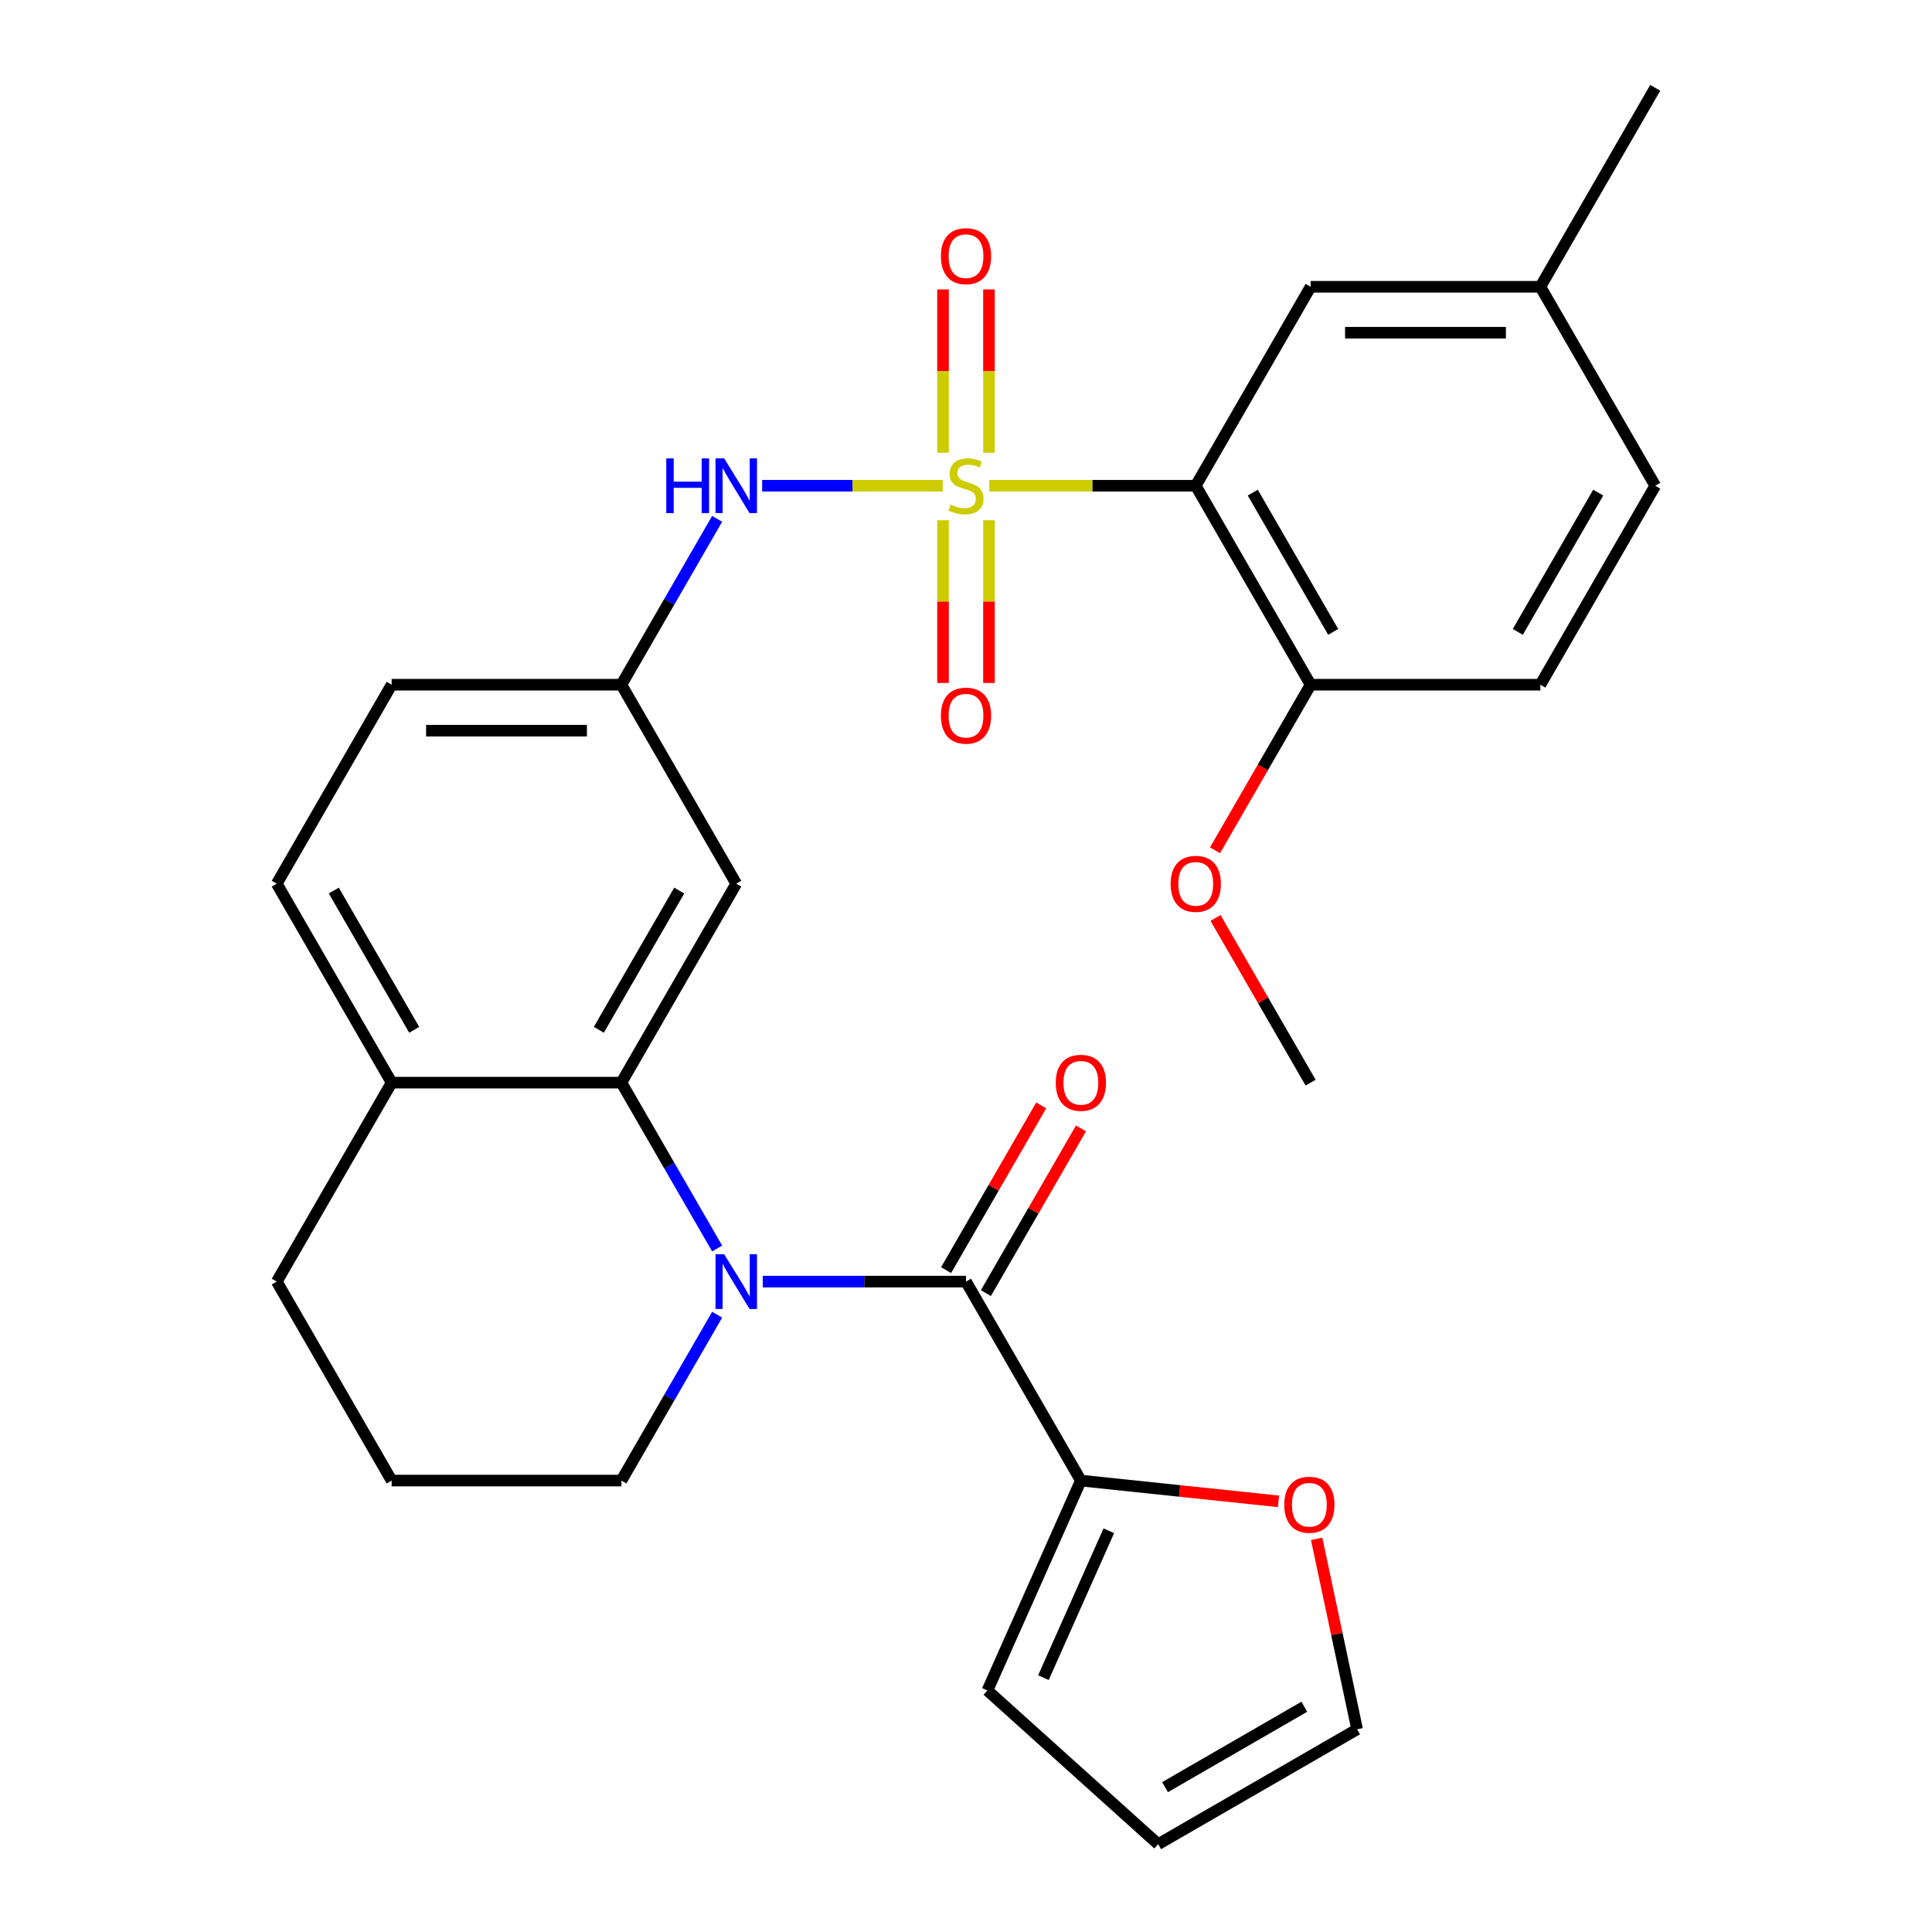 <?xml version='1.0' encoding='iso-8859-1'?>
<svg version='1.1' baseProfile='full'
              xmlns='http://www.w3.org/2000/svg'
                      xmlns:rdkit='http://www.rdkit.org/xml'
                      xmlns:xlink='http://www.w3.org/1999/xlink'
                  xml:space='preserve'
width='1000px' height='1000px' viewBox='0 0 1000 1000'>
<!-- END OF HEADER -->
<rect style='opacity:1.0;fill:#FFFFFF;stroke:none' width='1000' height='1000' x='0' y='0'> </rect>
<path class='bond-1' d='M 512.053,251.422 L 565.484,251.422' style='fill:none;fill-rule:evenodd;stroke:#CCCC00;stroke-width:6px;stroke-linecap:butt;stroke-linejoin:miter;stroke-opacity:1' />
<path class='bond-1' d='M 565.484,251.422 L 618.915,251.422' style='fill:none;fill-rule:evenodd;stroke:#000000;stroke-width:6px;stroke-linecap:butt;stroke-linejoin:miter;stroke-opacity:1' />
<path class='bond-4' d='M 487.947,251.422 L 441.222,251.422' style='fill:none;fill-rule:evenodd;stroke:#CCCC00;stroke-width:6px;stroke-linecap:butt;stroke-linejoin:miter;stroke-opacity:1' />
<path class='bond-4' d='M 441.222,251.422 L 394.496,251.422' style='fill:none;fill-rule:evenodd;stroke:#0000FF;stroke-width:6px;stroke-linecap:butt;stroke-linejoin:miter;stroke-opacity:1' />
<path class='bond-7' d='M 488.108,269.275 L 488.108,311.383' style='fill:none;fill-rule:evenodd;stroke:#CCCC00;stroke-width:6px;stroke-linecap:butt;stroke-linejoin:miter;stroke-opacity:1' />
<path class='bond-7' d='M 488.108,311.383 L 488.108,353.491' style='fill:none;fill-rule:evenodd;stroke:#FF0000;stroke-width:6px;stroke-linecap:butt;stroke-linejoin:miter;stroke-opacity:1' />
<path class='bond-7' d='M 511.892,269.275 L 511.892,311.383' style='fill:none;fill-rule:evenodd;stroke:#CCCC00;stroke-width:6px;stroke-linecap:butt;stroke-linejoin:miter;stroke-opacity:1' />
<path class='bond-7' d='M 511.892,311.383 L 511.892,353.491' style='fill:none;fill-rule:evenodd;stroke:#FF0000;stroke-width:6px;stroke-linecap:butt;stroke-linejoin:miter;stroke-opacity:1' />
<path class='bond-8' d='M 511.892,234.329 L 511.892,192.071' style='fill:none;fill-rule:evenodd;stroke:#CCCC00;stroke-width:6px;stroke-linecap:butt;stroke-linejoin:miter;stroke-opacity:1' />
<path class='bond-8' d='M 511.892,192.071 L 511.892,149.812' style='fill:none;fill-rule:evenodd;stroke:#FF0000;stroke-width:6px;stroke-linecap:butt;stroke-linejoin:miter;stroke-opacity:1' />
<path class='bond-8' d='M 488.108,234.329 L 488.108,192.071' style='fill:none;fill-rule:evenodd;stroke:#CCCC00;stroke-width:6px;stroke-linecap:butt;stroke-linejoin:miter;stroke-opacity:1' />
<path class='bond-8' d='M 488.108,192.071 L 488.108,149.812' style='fill:none;fill-rule:evenodd;stroke:#FF0000;stroke-width:6px;stroke-linecap:butt;stroke-linejoin:miter;stroke-opacity:1' />
<path class='bond-0' d='M 371.193,646.224 L 346.41,603.299' style='fill:none;fill-rule:evenodd;stroke:#0000FF;stroke-width:6px;stroke-linecap:butt;stroke-linejoin:miter;stroke-opacity:1' />
<path class='bond-0' d='M 346.41,603.299 L 321.627,560.373' style='fill:none;fill-rule:evenodd;stroke:#000000;stroke-width:6px;stroke-linecap:butt;stroke-linejoin:miter;stroke-opacity:1' />
<path class='bond-2' d='M 394.797,663.357 L 447.399,663.357' style='fill:none;fill-rule:evenodd;stroke:#0000FF;stroke-width:6px;stroke-linecap:butt;stroke-linejoin:miter;stroke-opacity:1' />
<path class='bond-2' d='M 447.399,663.357 L 500,663.357' style='fill:none;fill-rule:evenodd;stroke:#000000;stroke-width:6px;stroke-linecap:butt;stroke-linejoin:miter;stroke-opacity:1' />
<path class='bond-20' d='M 371.193,680.49 L 346.41,723.415' style='fill:none;fill-rule:evenodd;stroke:#0000FF;stroke-width:6px;stroke-linecap:butt;stroke-linejoin:miter;stroke-opacity:1' />
<path class='bond-20' d='M 346.41,723.415 L 321.627,766.341' style='fill:none;fill-rule:evenodd;stroke:#000000;stroke-width:6px;stroke-linecap:butt;stroke-linejoin:miter;stroke-opacity:1' />
<path class='bond-9' d='M 618.915,251.422 L 678.373,354.406' style='fill:none;fill-rule:evenodd;stroke:#000000;stroke-width:6px;stroke-linecap:butt;stroke-linejoin:miter;stroke-opacity:1' />
<path class='bond-9' d='M 648.431,254.978 L 690.051,327.067' style='fill:none;fill-rule:evenodd;stroke:#000000;stroke-width:6px;stroke-linecap:butt;stroke-linejoin:miter;stroke-opacity:1' />
<path class='bond-10' d='M 618.915,251.422 L 678.373,148.438' style='fill:none;fill-rule:evenodd;stroke:#000000;stroke-width:6px;stroke-linecap:butt;stroke-linejoin:miter;stroke-opacity:1' />
<path class='bond-5' d='M 500,663.357 L 559.458,766.341' style='fill:none;fill-rule:evenodd;stroke:#000000;stroke-width:6px;stroke-linecap:butt;stroke-linejoin:miter;stroke-opacity:1' />
<path class='bond-14' d='M 510.298,669.303 L 534.908,626.677' style='fill:none;fill-rule:evenodd;stroke:#000000;stroke-width:6px;stroke-linecap:butt;stroke-linejoin:miter;stroke-opacity:1' />
<path class='bond-14' d='M 534.908,626.677 L 559.518,584.052' style='fill:none;fill-rule:evenodd;stroke:#FF0000;stroke-width:6px;stroke-linecap:butt;stroke-linejoin:miter;stroke-opacity:1' />
<path class='bond-14' d='M 489.702,657.411 L 514.311,614.786' style='fill:none;fill-rule:evenodd;stroke:#000000;stroke-width:6px;stroke-linecap:butt;stroke-linejoin:miter;stroke-opacity:1' />
<path class='bond-14' d='M 514.311,614.786 L 538.921,572.16' style='fill:none;fill-rule:evenodd;stroke:#FF0000;stroke-width:6px;stroke-linecap:butt;stroke-linejoin:miter;stroke-opacity:1' />
<path class='bond-3' d='M 321.627,560.373 L 381.085,457.39' style='fill:none;fill-rule:evenodd;stroke:#000000;stroke-width:6px;stroke-linecap:butt;stroke-linejoin:miter;stroke-opacity:1' />
<path class='bond-3' d='M 309.949,533.034 L 351.569,460.946' style='fill:none;fill-rule:evenodd;stroke:#000000;stroke-width:6px;stroke-linecap:butt;stroke-linejoin:miter;stroke-opacity:1' />
<path class='bond-30' d='M 321.627,560.373 L 202.711,560.373' style='fill:none;fill-rule:evenodd;stroke:#000000;stroke-width:6px;stroke-linecap:butt;stroke-linejoin:miter;stroke-opacity:1' />
<path class='bond-12' d='M 371.193,268.555 L 346.41,311.48' style='fill:none;fill-rule:evenodd;stroke:#0000FF;stroke-width:6px;stroke-linecap:butt;stroke-linejoin:miter;stroke-opacity:1' />
<path class='bond-12' d='M 346.41,311.48 L 321.627,354.406' style='fill:none;fill-rule:evenodd;stroke:#000000;stroke-width:6px;stroke-linecap:butt;stroke-linejoin:miter;stroke-opacity:1' />
<path class='bond-11' d='M 559.458,766.341 L 610.603,771.717' style='fill:none;fill-rule:evenodd;stroke:#000000;stroke-width:6px;stroke-linecap:butt;stroke-linejoin:miter;stroke-opacity:1' />
<path class='bond-11' d='M 610.603,771.717 L 661.749,777.092' style='fill:none;fill-rule:evenodd;stroke:#FF0000;stroke-width:6px;stroke-linecap:butt;stroke-linejoin:miter;stroke-opacity:1' />
<path class='bond-15' d='M 559.458,766.341 L 511.09,874.976' style='fill:none;fill-rule:evenodd;stroke:#000000;stroke-width:6px;stroke-linecap:butt;stroke-linejoin:miter;stroke-opacity:1' />
<path class='bond-15' d='M 573.93,792.31 L 540.072,868.354' style='fill:none;fill-rule:evenodd;stroke:#000000;stroke-width:6px;stroke-linecap:butt;stroke-linejoin:miter;stroke-opacity:1' />
<path class='bond-6' d='M 381.085,457.39 L 321.627,354.406' style='fill:none;fill-rule:evenodd;stroke:#000000;stroke-width:6px;stroke-linecap:butt;stroke-linejoin:miter;stroke-opacity:1' />
<path class='bond-19' d='M 678.373,354.406 L 797.289,354.406' style='fill:none;fill-rule:evenodd;stroke:#000000;stroke-width:6px;stroke-linecap:butt;stroke-linejoin:miter;stroke-opacity:1' />
<path class='bond-24' d='M 678.373,354.406 L 653.636,397.251' style='fill:none;fill-rule:evenodd;stroke:#000000;stroke-width:6px;stroke-linecap:butt;stroke-linejoin:miter;stroke-opacity:1' />
<path class='bond-24' d='M 653.636,397.251 L 628.899,440.097' style='fill:none;fill-rule:evenodd;stroke:#FF0000;stroke-width:6px;stroke-linecap:butt;stroke-linejoin:miter;stroke-opacity:1' />
<path class='bond-21' d='M 678.373,148.438 L 797.289,148.438' style='fill:none;fill-rule:evenodd;stroke:#000000;stroke-width:6px;stroke-linecap:butt;stroke-linejoin:miter;stroke-opacity:1' />
<path class='bond-21' d='M 696.21,172.221 L 779.451,172.221' style='fill:none;fill-rule:evenodd;stroke:#000000;stroke-width:6px;stroke-linecap:butt;stroke-linejoin:miter;stroke-opacity:1' />
<path class='bond-16' d='M 681.491,796.504 L 691.968,845.796' style='fill:none;fill-rule:evenodd;stroke:#FF0000;stroke-width:6px;stroke-linecap:butt;stroke-linejoin:miter;stroke-opacity:1' />
<path class='bond-16' d='M 691.968,845.796 L 702.446,895.088' style='fill:none;fill-rule:evenodd;stroke:#000000;stroke-width:6px;stroke-linecap:butt;stroke-linejoin:miter;stroke-opacity:1' />
<path class='bond-22' d='M 321.627,354.406 L 202.711,354.406' style='fill:none;fill-rule:evenodd;stroke:#000000;stroke-width:6px;stroke-linecap:butt;stroke-linejoin:miter;stroke-opacity:1' />
<path class='bond-22' d='M 303.79,378.189 L 220.549,378.189' style='fill:none;fill-rule:evenodd;stroke:#000000;stroke-width:6px;stroke-linecap:butt;stroke-linejoin:miter;stroke-opacity:1' />
<path class='bond-13' d='M 202.711,560.373 L 143.254,457.39' style='fill:none;fill-rule:evenodd;stroke:#000000;stroke-width:6px;stroke-linecap:butt;stroke-linejoin:miter;stroke-opacity:1' />
<path class='bond-13' d='M 214.39,533.034 L 172.769,460.946' style='fill:none;fill-rule:evenodd;stroke:#000000;stroke-width:6px;stroke-linecap:butt;stroke-linejoin:miter;stroke-opacity:1' />
<path class='bond-26' d='M 202.711,560.373 L 143.254,663.357' style='fill:none;fill-rule:evenodd;stroke:#000000;stroke-width:6px;stroke-linecap:butt;stroke-linejoin:miter;stroke-opacity:1' />
<path class='bond-17' d='M 511.09,874.976 L 599.462,954.545' style='fill:none;fill-rule:evenodd;stroke:#000000;stroke-width:6px;stroke-linecap:butt;stroke-linejoin:miter;stroke-opacity:1' />
<path class='bond-32' d='M 702.446,895.088 L 599.462,954.545' style='fill:none;fill-rule:evenodd;stroke:#000000;stroke-width:6px;stroke-linecap:butt;stroke-linejoin:miter;stroke-opacity:1' />
<path class='bond-32' d='M 675.106,883.41 L 603.018,925.03' style='fill:none;fill-rule:evenodd;stroke:#000000;stroke-width:6px;stroke-linecap:butt;stroke-linejoin:miter;stroke-opacity:1' />
<path class='bond-18' d='M 143.254,457.39 L 202.711,354.406' style='fill:none;fill-rule:evenodd;stroke:#000000;stroke-width:6px;stroke-linecap:butt;stroke-linejoin:miter;stroke-opacity:1' />
<path class='bond-29' d='M 797.289,354.406 L 856.746,251.422' style='fill:none;fill-rule:evenodd;stroke:#000000;stroke-width:6px;stroke-linecap:butt;stroke-linejoin:miter;stroke-opacity:1' />
<path class='bond-29' d='M 785.61,327.067 L 827.231,254.978' style='fill:none;fill-rule:evenodd;stroke:#000000;stroke-width:6px;stroke-linecap:butt;stroke-linejoin:miter;stroke-opacity:1' />
<path class='bond-31' d='M 321.627,766.341 L 202.711,766.341' style='fill:none;fill-rule:evenodd;stroke:#000000;stroke-width:6px;stroke-linecap:butt;stroke-linejoin:miter;stroke-opacity:1' />
<path class='bond-23' d='M 797.289,148.438 L 856.746,251.422' style='fill:none;fill-rule:evenodd;stroke:#000000;stroke-width:6px;stroke-linecap:butt;stroke-linejoin:miter;stroke-opacity:1' />
<path class='bond-27' d='M 797.289,148.438 L 856.746,45.455' style='fill:none;fill-rule:evenodd;stroke:#000000;stroke-width:6px;stroke-linecap:butt;stroke-linejoin:miter;stroke-opacity:1' />
<path class='bond-28' d='M 629.153,475.122 L 653.763,517.748' style='fill:none;fill-rule:evenodd;stroke:#FF0000;stroke-width:6px;stroke-linecap:butt;stroke-linejoin:miter;stroke-opacity:1' />
<path class='bond-28' d='M 653.763,517.748 L 678.373,560.373' style='fill:none;fill-rule:evenodd;stroke:#000000;stroke-width:6px;stroke-linecap:butt;stroke-linejoin:miter;stroke-opacity:1' />
<path class='bond-25' d='M 202.711,766.341 L 143.254,663.357' style='fill:none;fill-rule:evenodd;stroke:#000000;stroke-width:6px;stroke-linecap:butt;stroke-linejoin:miter;stroke-opacity:1' />
<path  class='atom-0' d='M 492 261.142
Q 492.32 261.262, 493.64 261.822
Q 494.96 262.382, 496.4 262.742
Q 497.88 263.062, 499.32 263.062
Q 502 263.062, 503.56 261.782
Q 505.12 260.462, 505.12 258.182
Q 505.12 256.622, 504.32 255.662
Q 503.56 254.702, 502.36 254.182
Q 501.16 253.662, 499.16 253.062
Q 496.64 252.302, 495.12 251.582
Q 493.64 250.862, 492.56 249.342
Q 491.52 247.822, 491.52 245.262
Q 491.52 241.702, 493.92 239.502
Q 496.36 237.302, 501.16 237.302
Q 504.44 237.302, 508.16 238.862
L 507.24 241.942
Q 503.84 240.542, 501.28 240.542
Q 498.52 240.542, 497 241.702
Q 495.48 242.822, 495.52 244.782
Q 495.52 246.302, 496.28 247.222
Q 497.08 248.142, 498.2 248.662
Q 499.36 249.182, 501.28 249.782
Q 503.84 250.582, 505.36 251.382
Q 506.88 252.182, 507.96 253.822
Q 509.08 255.422, 509.08 258.182
Q 509.08 262.102, 506.44 264.222
Q 503.84 266.302, 499.48 266.302
Q 496.96 266.302, 495.04 265.742
Q 493.16 265.222, 490.92 264.302
L 492 261.142
' fill='#CCCC00'/>
<path  class='atom-1' d='M 374.825 649.197
L 384.105 664.197
Q 385.025 665.677, 386.505 668.357
Q 387.985 671.037, 388.065 671.197
L 388.065 649.197
L 391.825 649.197
L 391.825 677.517
L 387.945 677.517
L 377.985 661.117
Q 376.825 659.197, 375.585 656.997
Q 374.385 654.797, 374.025 654.117
L 374.025 677.517
L 370.345 677.517
L 370.345 649.197
L 374.825 649.197
' fill='#0000FF'/>
<path  class='atom-5' d='M 344.865 237.262
L 348.705 237.262
L 348.705 249.302
L 363.185 249.302
L 363.185 237.262
L 367.025 237.262
L 367.025 265.582
L 363.185 265.582
L 363.185 252.502
L 348.705 252.502
L 348.705 265.582
L 344.865 265.582
L 344.865 237.262
' fill='#0000FF'/>
<path  class='atom-5' d='M 374.825 237.262
L 384.105 252.262
Q 385.025 253.742, 386.505 256.422
Q 387.985 259.102, 388.065 259.262
L 388.065 237.262
L 391.825 237.262
L 391.825 265.582
L 387.945 265.582
L 377.985 249.182
Q 376.825 247.262, 375.585 245.062
Q 374.385 242.862, 374.025 242.182
L 374.025 265.582
L 370.345 265.582
L 370.345 237.262
L 374.825 237.262
' fill='#0000FF'/>
<path  class='atom-8' d='M 487 370.417
Q 487 363.617, 490.36 359.817
Q 493.72 356.017, 500 356.017
Q 506.28 356.017, 509.64 359.817
Q 513 363.617, 513 370.417
Q 513 377.297, 509.6 381.217
Q 506.2 385.097, 500 385.097
Q 493.76 385.097, 490.36 381.217
Q 487 377.337, 487 370.417
M 500 381.897
Q 504.32 381.897, 506.64 379.017
Q 509 376.097, 509 370.417
Q 509 364.857, 506.64 362.057
Q 504.32 359.217, 500 359.217
Q 495.68 359.217, 493.32 362.017
Q 491 364.817, 491 370.417
Q 491 376.137, 493.32 379.017
Q 495.68 381.897, 500 381.897
' fill='#FF0000'/>
<path  class='atom-9' d='M 487 132.587
Q 487 125.787, 490.36 121.987
Q 493.72 118.187, 500 118.187
Q 506.28 118.187, 509.64 121.987
Q 513 125.787, 513 132.587
Q 513 139.467, 509.6 143.387
Q 506.2 147.267, 500 147.267
Q 493.76 147.267, 490.36 143.387
Q 487 139.507, 487 132.587
M 500 144.067
Q 504.32 144.067, 506.64 141.187
Q 509 138.267, 509 132.587
Q 509 127.027, 506.64 124.227
Q 504.32 121.387, 500 121.387
Q 495.68 121.387, 493.32 124.187
Q 491 126.987, 491 132.587
Q 491 138.307, 493.32 141.187
Q 495.68 144.067, 500 144.067
' fill='#FF0000'/>
<path  class='atom-12' d='M 664.722 778.851
Q 664.722 772.051, 668.082 768.251
Q 671.442 764.451, 677.722 764.451
Q 684.002 764.451, 687.362 768.251
Q 690.722 772.051, 690.722 778.851
Q 690.722 785.731, 687.322 789.651
Q 683.922 793.531, 677.722 793.531
Q 671.482 793.531, 668.082 789.651
Q 664.722 785.771, 664.722 778.851
M 677.722 790.331
Q 682.042 790.331, 684.362 787.451
Q 686.722 784.531, 686.722 778.851
Q 686.722 773.291, 684.362 770.491
Q 682.042 767.651, 677.722 767.651
Q 673.402 767.651, 671.042 770.451
Q 668.722 773.251, 668.722 778.851
Q 668.722 784.571, 671.042 787.451
Q 673.402 790.331, 677.722 790.331
' fill='#FF0000'/>
<path  class='atom-15' d='M 546.458 560.453
Q 546.458 553.653, 549.818 549.853
Q 553.178 546.053, 559.458 546.053
Q 565.738 546.053, 569.098 549.853
Q 572.458 553.653, 572.458 560.453
Q 572.458 567.333, 569.058 571.253
Q 565.658 575.133, 559.458 575.133
Q 553.218 575.133, 549.818 571.253
Q 546.458 567.373, 546.458 560.453
M 559.458 571.933
Q 563.778 571.933, 566.098 569.053
Q 568.458 566.133, 568.458 560.453
Q 568.458 554.893, 566.098 552.093
Q 563.778 549.253, 559.458 549.253
Q 555.138 549.253, 552.778 552.053
Q 550.458 554.853, 550.458 560.453
Q 550.458 566.173, 552.778 569.053
Q 555.138 571.933, 559.458 571.933
' fill='#FF0000'/>
<path  class='atom-25' d='M 605.915 457.47
Q 605.915 450.67, 609.275 446.87
Q 612.635 443.07, 618.915 443.07
Q 625.195 443.07, 628.555 446.87
Q 631.915 450.67, 631.915 457.47
Q 631.915 464.35, 628.515 468.27
Q 625.115 472.15, 618.915 472.15
Q 612.675 472.15, 609.275 468.27
Q 605.915 464.39, 605.915 457.47
M 618.915 468.95
Q 623.235 468.95, 625.555 466.07
Q 627.915 463.15, 627.915 457.47
Q 627.915 451.91, 625.555 449.11
Q 623.235 446.27, 618.915 446.27
Q 614.595 446.27, 612.235 449.07
Q 609.915 451.87, 609.915 457.47
Q 609.915 463.19, 612.235 466.07
Q 614.595 468.95, 618.915 468.95
' fill='#FF0000'/>
</svg>
